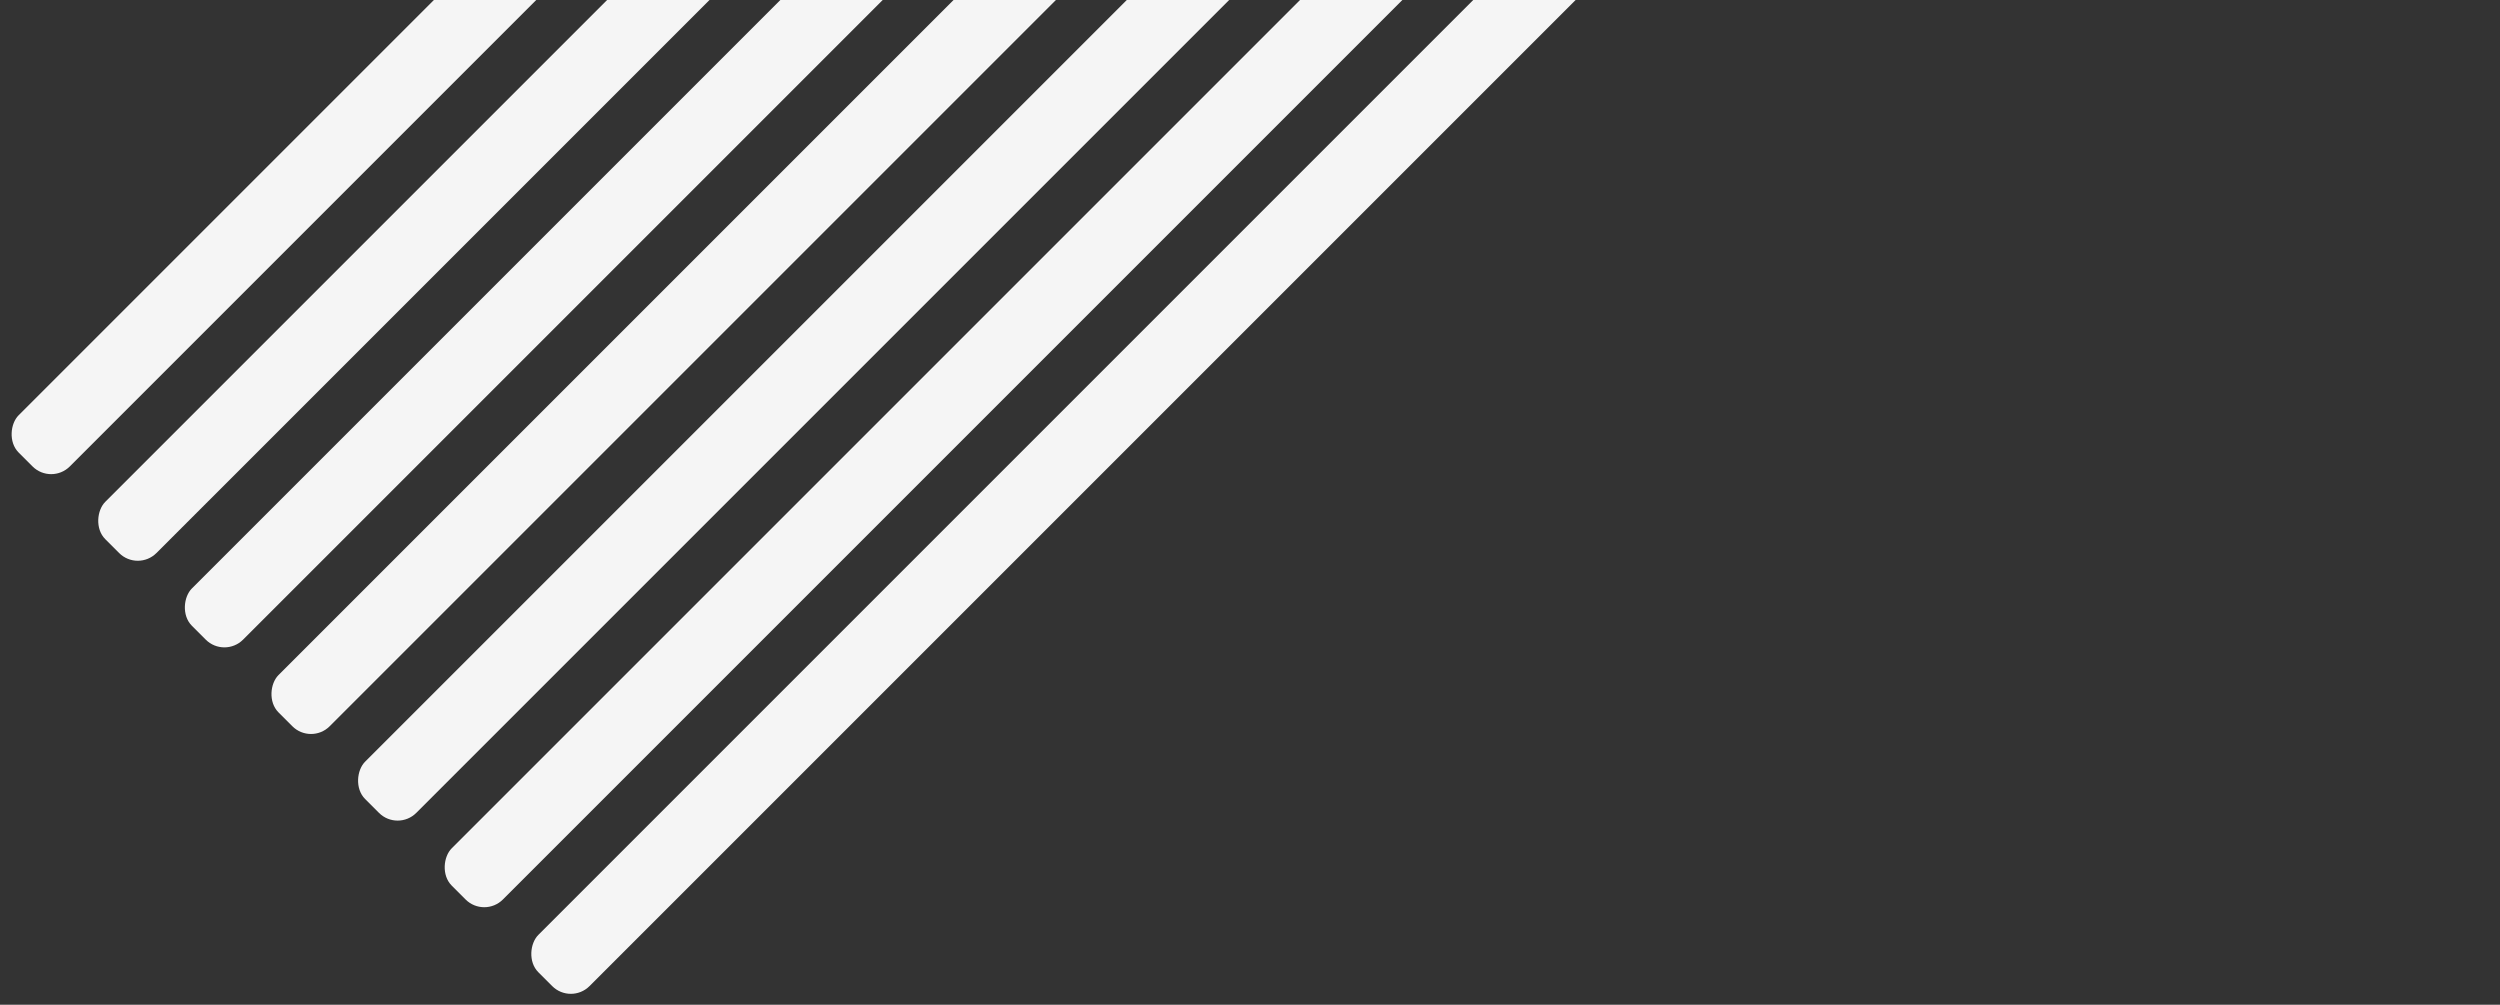 <?xml version="1.0" encoding="UTF-8"?> <svg xmlns="http://www.w3.org/2000/svg" width="948" height="381" viewBox="0 0 948 381" fill="none"><rect x="0" y="0" width="948" height="381" fill="#333333" stroke="none"/><rect x="731.527" y="-567" width="27.447" height="1034.54" rx="10" transform="rotate(45 731.527 -567)" fill="#F5F5F5"></rect><rect x="764.372" y="-534.156" width="27.447" height="1034.54" rx="10" transform="rotate(45 764.372 -534.156)" fill="#F5F5F5"></rect><rect x="797.216" y="-501.312" width="27.447" height="1034.54" rx="10" transform="rotate(45 797.216 -501.312)" fill="#F5F5F5"></rect><rect x="830.06" y="-468.468" width="27.447" height="1034.54" rx="10" transform="rotate(45 830.06 -468.468)" fill="#F5F5F5"></rect><rect x="862.904" y="-435.624" width="27.447" height="1034.54" rx="10" transform="rotate(45 862.904 -435.624)" fill="#F5F5F5"></rect><rect x="895.748" y="-402.78" width="27.447" height="1034.54" rx="10" transform="rotate(45 895.748 -402.78)" fill="#F5F5F5"></rect><rect x="928.592" y="-369.936" width="27.447" height="1034.54" rx="10" transform="rotate(45 928.592 -369.936)" fill="#F5F5F5"></rect></svg> 